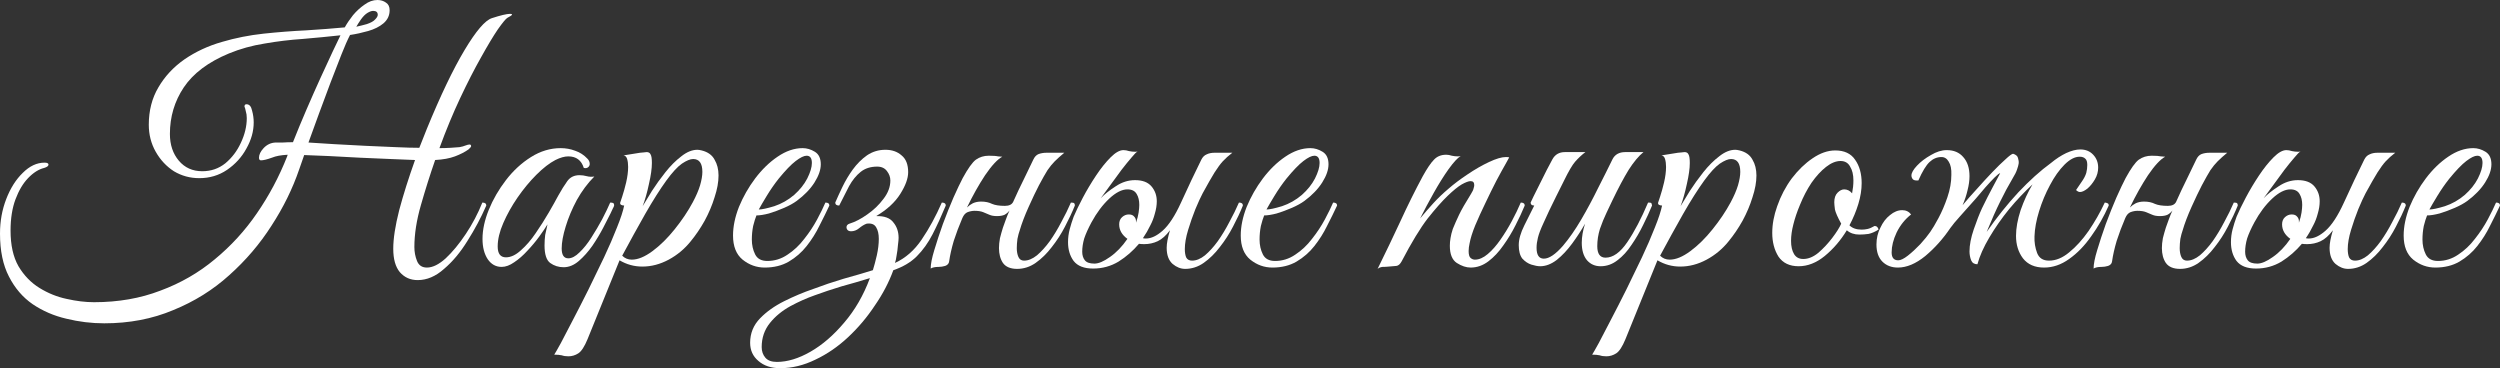 <?xml version="1.0" encoding="UTF-8"?> <svg xmlns="http://www.w3.org/2000/svg" viewBox="0 0 591.061 87.047" fill="none"><rect x="0" y="0" width="591.061" height="87.047" fill="#333333" stroke="none"/><path d="M24.648 76.44C21.632 76.44 18.642 76.076 15.678 75.348C12.766 74.672 10.114 73.528 7.722 71.916C5.382 70.304 3.51 68.12 2.106 65.364C0.702 62.66 0 59.28 0 55.224C0 52.312 0.494 49.582 1.482 47.034C2.47 44.486 3.77 42.432 5.382 40.872C6.994 39.26 8.71 38.454 10.53 38.454C11.154 38.454 11.466 38.61 11.466 38.922C11.466 39.234 11.128 39.494 10.452 39.702C9.152 40.014 7.878 40.82 6.63 42.12C5.434 43.368 4.446 45.032 3.666 47.112C2.886 49.192 2.496 51.662 2.496 54.522C2.496 57.954 3.12 60.762 4.368 62.946C5.668 65.13 7.332 66.846 9.36 68.094C11.388 69.342 13.52 70.2 15.756 70.668C18.044 71.188 20.202 71.448 22.23 71.448C27.95 71.448 33.176 70.538 37.908 68.718C42.692 66.95 46.982 64.48 50.778 61.308C54.626 58.136 57.954 54.496 60.762 50.388C63.622 46.228 65.988 41.782 67.86 37.05C67.912 36.894 67.964 36.738 68.016 36.582C67.184 36.634 66.482 36.712 65.91 36.816C65.338 36.92 64.792 37.076 64.272 37.284C63.128 37.7 62.27 37.908 61.698 37.908C61.386 37.908 61.23 37.7 61.23 37.284C61.23 36.556 61.594 35.802 62.322 35.022C63.102 34.19 64.038 33.748 65.13 33.696C65.546 33.696 66.118 33.696 66.846 33.696C67.626 33.644 68.432 33.618 69.264 33.618C70.252 31.122 71.318 28.548 72.462 25.896C73.606 23.244 74.724 20.722 75.816 18.33C76.908 15.938 77.87 13.858 78.702 12.09C79.534 10.322 80.132 9.074 80.496 8.346C77.636 8.658 74.672 8.944 71.604 9.204C68.536 9.412 65.52 9.776 62.556 10.296C59.592 10.764 56.784 11.544 54.132 12.636C49.244 14.664 45.682 17.342 43.446 20.67C41.262 23.946 40.17 27.612 40.17 31.668C40.17 34.216 40.872 36.322 42.276 37.986C43.68 39.65 45.526 40.482 47.814 40.482C49.894 40.482 51.714 39.858 53.274 38.61C54.834 37.31 56.056 35.698 56.94 33.774C57.876 31.798 58.344 29.848 58.344 27.924C58.344 27.3 58.266 26.754 58.11 26.286C58.006 25.766 57.902 25.402 57.798 25.194C57.798 24.83 57.954 24.648 58.266 24.648C58.942 24.648 59.384 25.142 59.592 26.13C59.852 27.066 59.982 28.002 59.982 28.938C59.982 31.018 59.41 33.072 58.266 35.1C57.174 37.128 55.64 38.818 53.664 40.17C51.74 41.47 49.556 42.12 47.112 42.12C44.928 42.12 42.926 41.574 41.106 40.482C39.338 39.338 37.908 37.804 36.816 35.88C35.724 33.956 35.178 31.824 35.178 29.484C35.178 26.156 35.932 23.218 37.44 20.67C38.948 18.07 41.002 15.86 43.602 14.04C46.254 12.22 49.218 10.842 52.494 9.906C55.666 8.97 58.942 8.32 62.322 7.956C65.754 7.592 69.108 7.332 72.384 7.176C75.712 6.968 78.754 6.734 81.51 6.474C82.03 5.538 82.68 4.576 83.46 3.588C84.292 2.6 85.202 1.768 86.19 1.092C87.178 0.364 88.192 0 89.232 0C90.012 0 90.688 0.208 91.26 0.624C91.832 0.988 92.118 1.586 92.118 2.418C92.118 3.666 91.624 4.706 90.636 5.538C89.7 6.318 88.504 6.916 87.048 7.332C85.592 7.748 84.162 8.06 82.758 8.268C82.186 9.36 81.51 10.894 80.73 12.87C79.95 14.846 79.092 17.056 78.156 19.5C77.272 21.892 76.362 24.336 75.426 26.832C74.542 29.276 73.71 31.564 72.93 33.696C74.698 33.8 76.752 33.93 79.092 34.086C81.484 34.19 83.928 34.32 86.424 34.476C88.92 34.58 91.286 34.684 93.522 34.788C95.81 34.892 97.682 34.944 99.138 34.944C99.71 33.488 100.308 31.98 100.932 30.42C104.156 22.568 107.12 16.38 109.824 11.856C112.528 7.332 114.686 4.81 116.298 4.29C118.378 3.614 119.808 3.276 120.588 3.276C120.9 3.276 121.056 3.328 121.056 3.432C121.056 3.588 120.692 3.848 119.964 4.212C119.6 4.42 118.846 5.33 117.702 6.942C116.61 8.554 115.284 10.764 113.724 13.572C112.164 16.328 110.526 19.526 108.81 23.166C107.094 26.806 105.456 30.758 103.896 35.022C104.78 35.022 105.664 34.996 106.548 34.944C107.484 34.892 108.186 34.84 108.654 34.788C109.226 34.684 109.694 34.554 110.058 34.398C110.474 34.242 110.786 34.164 110.994 34.164C111.254 34.164 111.384 34.294 111.384 34.554C111.384 34.71 111.176 34.97 110.76 35.334C109.876 35.958 108.81 36.504 107.562 36.972C106.314 37.44 104.754 37.726 102.882 37.83C101.686 41.262 100.568 44.798 99.528 48.438C98.488 52.026 97.968 55.354 97.968 58.422C97.968 59.566 98.176 60.658 98.592 61.698C99.008 62.738 99.788 63.258 100.932 63.258C102.284 63.258 103.766 62.53 105.378 61.074C106.99 59.566 108.576 57.642 110.136 55.302C111.696 52.962 112.996 50.492 114.036 47.892C114.66 47.892 114.972 48.126 114.972 48.594C113.724 51.454 112.242 54.236 110.526 56.94C108.862 59.644 107.016 61.854 104.988 63.57C103.012 65.338 100.932 66.222 98.748 66.222C97.032 66.222 95.628 65.598 94.536 64.35C93.496 63.102 92.976 61.256 92.976 58.812C92.976 56.42 93.444 53.378 94.38 49.686C95.368 45.994 96.616 42.042 98.124 37.83C96.564 37.778 94.64 37.7 92.352 37.596C90.064 37.492 87.646 37.388 85.098 37.284C82.55 37.128 80.106 36.998 77.766 36.894C75.426 36.79 73.476 36.712 71.916 36.66C71.708 37.284 71.5 37.882 71.292 38.454C71.084 39.026 70.902 39.546 70.746 40.014C69.186 44.59 67.002 49.036 64.194 53.352C61.438 57.668 58.11 61.568 54.21 65.052C50.362 68.536 45.942 71.292 40.95 73.32C36.01 75.4 30.576 76.44 24.648 76.44ZM84.24 6.318C84.76 6.214 85.202 6.11 85.566 6.006C85.982 5.902 86.372 5.798 86.736 5.694C87.672 5.382 88.322 5.018 88.686 4.602C89.102 4.186 89.31 3.822 89.31 3.51C89.31 2.886 88.946 2.574 88.218 2.574C87.854 2.574 87.412 2.73 86.892 3.042C86.372 3.354 85.852 3.874 85.332 4.602C85.124 4.914 84.916 5.226 84.708 5.538C84.552 5.798 84.396 6.058 84.24 6.318Z" fill="white"></path><path d="M133.266 63.18C132.069 63.18 131.004 62.842 130.067 62.166C129.183 61.49 128.741 60.112 128.741 58.032C128.741 57.148 128.793 56.316 128.897 55.536C129.053 54.756 129.235 53.924 129.444 53.04C128.975 53.82 128.325 54.782 127.493 55.926C126.661 57.07 125.725 58.188 124.686 59.28C123.697 60.372 122.657 61.282 121.566 62.01C120.525 62.738 119.537 63.102 118.601 63.102C117.249 63.102 116.158 62.504 115.326 61.308C114.494 60.06 114.077 58.448 114.077 56.472C114.077 54.34 114.572 52.052 115.559 49.608C116.547 47.164 117.899 44.824 119.615 42.588C121.331 40.352 123.307 38.532 125.544 37.128C127.78 35.724 130.12 35.022 132.564 35.022C133.759 35.022 134.904 35.23 135.995 35.646C137.087 36.01 138.05 36.634 138.881 37.518C139.245 37.882 139.427 38.298 139.427 38.766C139.427 39.078 139.297 39.338 139.037 39.546C138.778 39.754 138.439 39.806 138.024 39.702C137.451 37.882 136.229 36.972 134.357 36.972C133.473 36.972 132.46 37.258 131.315 37.83C129.911 38.558 128.403 39.728 126.791 41.34C125.231 42.9 123.749 44.694 122.346 46.722C120.993 48.698 119.875 50.7 118.991 52.728C118.107 54.756 117.666 56.602 117.666 58.266C117.666 59.982 118.315 60.84 119.615 60.84C120.76 60.84 121.929 60.294 123.126 59.202C124.373 58.11 125.544 56.758 126.635 55.146C127.78 53.482 128.819 51.844 129.755 50.232C130.691 48.62 131.419 47.32 131.939 46.332C132.719 44.928 133.447 43.758 134.124 42.822C134.8 41.886 135.761 41.418 137.009 41.418C137.581 41.418 138.153 41.496 138.726 41.652C139.297 41.808 139.895 41.834 140.519 41.73C138.959 43.29 137.581 45.136 136.386 47.268C135.241 49.4 134.357 51.506 133.733 53.586C133.109 55.614 132.797 57.33 132.797 58.734C132.797 60.294 133.318 61.074 134.357 61.074C135.189 61.074 136.073 60.606 137.009 59.67C137.998 58.734 138.933 57.564 139.817 56.16C140.753 54.704 141.611 53.248 142.391 51.792C143.171 50.284 143.795 48.984 144.264 47.892C144.523 47.892 144.731 47.918 144.888 47.97C145.095 48.022 145.199 48.23 145.199 48.594C145.147 48.802 145.044 49.036 144.888 49.296C144.783 49.504 144.601 49.894 144.341 50.466C143.925 51.298 143.354 52.416 142.626 53.82C141.898 55.224 141.04 56.654 140.051 58.11C139.063 59.514 137.998 60.71 136.853 61.698C135.71 62.686 134.513 63.18 133.266 63.18Z" fill="white"></path><path d="M134.388 84.24C133.765 84.24 133.245 84.162 132.828 84.006C132.361 83.902 131.763 83.85 131.034 83.85C131.242 83.538 131.763 82.628 132.594 81.12C133.374 79.664 134.336 77.818 135.481 75.582C136.624 73.398 137.847 71.006 139.146 68.406C140.394 65.858 141.617 63.336 142.812 60.84C144.009 58.292 145.023 55.952 145.854 53.82C146.738 51.636 147.311 49.894 147.57 48.594C147.311 48.594 147.077 48.542 146.868 48.438C146.66 48.334 146.583 48.152 146.634 47.892C146.634 47.892 146.79 47.424 147.103 46.488C147.414 45.552 147.726 44.434 148.039 43.134C148.35 41.782 148.506 40.56 148.506 39.468C148.506 38.74 148.428 38.116 148.272 37.596C148.117 37.076 147.831 36.79 147.414 36.738L151.314 36.114C151.626 36.062 151.913 36.036 152.172 36.036C152.432 35.984 152.667 35.958 152.874 35.958C153.343 35.958 153.654 36.14 153.81 36.504C154.019 36.816 154.123 37.492 154.123 38.532C154.123 39.832 153.888 41.496 153.421 43.524C153.004 45.5 152.511 47.242 151.939 48.75C152.511 47.814 153.239 46.618 154.123 45.162C155.059 43.706 156.124 42.224 157.321 40.716C158.516 39.208 159.765 37.96 161.065 36.972C162.364 35.932 163.639 35.412 164.886 35.412C165.147 35.412 165.484 35.464 165.901 35.568C167.357 35.932 168.371 36.66 168.943 37.752C169.566 38.792 169.879 40.04 169.879 41.496C169.879 43.056 169.566 44.772 168.943 46.644C168.371 48.516 167.591 50.362 166.603 52.182C165.614 53.95 164.523 55.562 163.326 57.018C161.871 58.838 160.128 60.294 158.101 61.386C156.072 62.478 153.992 63.024 151.861 63.024C149.936 63.024 148.143 62.53 146.479 61.542L138.912 80.184C138.184 81.952 137.456 83.07 136.728 83.538C136 84.006 135.22 84.24 134.388 84.24ZM149.365 61.386C150.82 61.386 152.458 60.71 154.279 59.358C156.098 58.006 157.84 56.29 159.505 54.21C161.221 52.078 162.651 49.946 163.794 47.814C164.574 46.358 165.147 45.032 165.51 43.836C165.875 42.588 166.057 41.522 166.057 40.638C166.057 38.61 165.329 37.596 163.872 37.596C163.196 37.596 162.312 37.96 161.221 38.688C160.18 39.416 158.959 40.742 157.554 42.666C156.046 44.746 154.383 47.372 152.563 50.544C150.794 53.664 148.974 56.966 147.103 60.45C147.726 61.074 148.48 61.386 149.365 61.386Z" fill="white"></path><path d="M180.794 63.258C178.87 63.258 177.128 62.634 175.568 61.386C174.06 60.138 173.306 58.24 173.306 55.692C173.306 53.56 173.774 51.298 174.71 48.906C175.698 46.514 176.972 44.278 178.532 42.198C180.144 40.066 181.912 38.35 183.836 37.05C185.812 35.698 187.788 35.022 189.764 35.022C190.752 35.022 191.714 35.308 192.65 35.88C193.586 36.452 194.054 37.44 194.054 38.844C194.054 40.144 193.56 41.574 192.572 43.134C191.584 44.694 190.18 46.15 188.36 47.502C187.58 48.074 186.592 48.62 185.396 49.14C184.2 49.66 183.004 50.102 181.808 50.466C180.612 50.778 179.624 50.934 178.844 50.934C178.584 51.558 178.324 52.39 178.064 53.43C177.856 54.47 177.752 55.536 177.752 56.628C177.752 57.928 178.012 59.098 178.532 60.138C179.052 61.178 180.014 61.698 181.418 61.698C183.134 61.698 184.72 61.204 186.176 60.216C187.684 59.228 189.01 57.98 190.154 56.472C191.35 54.964 192.364 53.43 193.196 51.87C194.028 50.31 194.678 48.984 195.146 47.892C195.769 47.892 196.082 48.126 196.082 48.594C195.406 50.05 194.626 51.636 193.742 53.352C192.91 55.068 191.896 56.68 190.7 58.188C189.556 59.644 188.152 60.866 186.488 61.854C184.876 62.79 182.978 63.258 180.794 63.258ZM179.39 49.53C180.118 49.53 181.34 49.27 183.056 48.75C184.772 48.178 186.332 47.294 187.736 46.098C189.088 44.902 190.128 43.602 190.856 42.198C191.584 40.742 191.948 39.52 191.948 38.532C191.948 37.388 191.532 36.816 190.7 36.816C190.076 36.816 189.218 37.232 188.126 38.064C187.034 38.896 185.682 40.3 184.07 42.276C183.082 43.524 182.146 44.876 181.262 46.332C180.378 47.788 179.754 48.854 179.39 49.53Z" fill="white"></path><path d="M197.475 47.892C197.943 46.8 198.515 45.552 199.191 44.148C199.867 42.744 200.673 41.392 201.609 40.092C202.597 38.74 203.715 37.622 204.963 36.738C206.263 35.854 207.719 35.412 209.331 35.412C210.891 35.412 212.165 35.854 213.153 36.738C214.193 37.57 214.713 38.896 214.713 40.716C214.713 42.172 214.089 43.888 212.841 45.864C211.593 47.84 209.695 49.582 207.147 51.09C209.071 51.038 210.423 51.532 211.203 52.572C212.035 53.56 212.451 54.782 212.451 56.238C212.451 56.602 212.399 57.174 212.295 57.954C212.243 58.734 212.139 59.54 211.983 60.372C211.879 61.152 211.749 61.75 211.593 62.166C214.089 61.022 216.195 59.176 217.911 56.628C219.679 54.028 221.265 51.116 222.669 47.892C223.293 47.892 223.605 48.126 223.605 48.594C222.565 51.09 221.525 53.352 220.485 55.38C219.445 57.408 218.197 59.15 216.741 60.606C215.337 62.01 213.491 63.102 211.203 63.882C210.163 66.742 208.707 69.524 206.835 72.228C205.015 74.984 202.909 77.48 200.517 79.716C198.125 81.952 195.551 83.72 192.795 85.02C190.039 86.372 187.257 87.048 184.449 87.048C182.317 87.048 180.601 86.476 179.301 85.332C178.001 84.24 177.351 82.81 177.351 81.042C177.351 78.806 178.131 76.882 179.691 75.27C181.199 73.71 183.097 72.358 185.385 71.214C187.673 70.07 189.961 69.108 192.249 68.328C194.589 67.444 196.981 66.638 199.425 65.91C201.869 65.234 204.183 64.558 206.367 63.882C206.679 62.894 206.991 61.724 207.303 60.372C207.615 58.968 207.771 57.668 207.771 56.472C207.771 55.328 207.563 54.418 207.147 53.742C206.731 53.014 205.977 52.728 204.885 52.884C204.313 53.092 203.715 53.456 203.091 53.976C202.519 54.444 201.895 54.678 201.219 54.678C200.855 54.678 200.569 54.574 200.361 54.366C200.205 54.158 200.127 53.95 200.127 53.742C200.127 53.326 200.361 53.04 200.829 52.884C202.181 52.468 203.585 51.74 205.041 50.7C206.549 49.66 207.823 48.438 208.863 47.034C209.955 45.63 210.501 44.174 210.501 42.666C210.501 41.886 210.241 41.158 209.721 40.482C209.201 39.754 208.421 39.39 207.381 39.39C205.821 39.39 204.521 39.806 203.481 40.638C202.441 41.47 201.531 42.588 200.751 43.992C200.023 45.396 199.243 46.93 198.411 48.594C197.787 48.594 197.475 48.36 197.475 47.892ZM183.669 85.566C186.165 85.566 188.817 84.76 191.625 83.148C194.433 81.536 197.085 79.248 199.581 76.284C202.129 73.32 204.157 69.81 205.665 65.754C203.481 66.43 201.245 67.08 198.957 67.704C196.721 68.38 194.615 69.082 192.639 69.81C190.715 70.486 188.791 71.344 186.867 72.384C184.891 73.476 183.279 74.802 182.031 76.362C180.731 77.974 180.081 79.872 180.081 82.056C180.081 83.044 180.367 83.876 180.939 84.552C181.511 85.228 182.421 85.566 183.669 85.566Z" fill="white"></path><path d="M224.404 61.776C224.352 62.296 224.039 62.66 223.468 62.868C222.948 63.024 222.427 63.102 221.908 63.102C221.076 63.102 220.452 63.232 220.035 63.492C220.035 62.452 220.322 60.996 220.893 59.124C221.466 57.2 222.142 55.146 222.922 52.962C223.754 50.726 224.586 48.646 225.417 46.722C226.301 44.746 227.029 43.212 227.602 42.12C228.85 39.832 229.89 38.376 230.722 37.752C231.606 37.128 232.619 36.816 233.764 36.816C234.803 36.816 235.532 36.868 235.948 36.972C236.415 37.024 236.754 37.05 236.962 37.05C235.818 37.674 234.466 39.13 232.906 41.418C231.398 43.706 229.968 46.254 228.615 49.062C229.032 48.646 229.499 48.308 230.02 48.048C230.592 47.788 231.242 47.658 231.97 47.658C232.958 47.658 233.816 47.84 234.544 48.204C235.272 48.516 236.286 48.672 237.586 48.672C238.574 48.672 239.224 48.36 239.535 47.736C240.367 45.864 241.225 44.044 242.11 42.276C242.994 40.456 243.722 38.948 244.293 37.752C244.606 37.076 245.021 36.634 245.542 36.426C246.114 36.218 246.738 36.114 247.413 36.114H251.624C250.742 36.842 249.987 37.518 249.364 38.142C248.792 38.714 248.219 39.416 247.648 40.248C247.128 41.08 246.452 42.276 245.62 43.836C244.943 45.136 244.137 46.826 243.202 48.906C242.266 50.986 241.564 52.832 241.095 54.444C240.888 55.016 240.706 55.692 240.55 56.472C240.445 57.252 240.393 57.98 240.393 58.656C240.393 59.488 240.524 60.19 240.784 60.762C241.043 61.334 241.486 61.62 242.11 61.62C243.098 61.62 244.112 61.204 245.152 60.372C246.192 59.488 247.206 58.37 248.193 57.018C249.182 55.614 250.092 54.106 250.925 52.494C251.807 50.882 252.562 49.348 253.186 47.892C253.601 47.892 253.861 47.944 253.966 48.048C254.069 48.152 254.121 48.334 254.121 48.594C253.499 50.154 252.716 51.818 251.782 53.586C250.897 55.302 249.858 56.914 248.662 58.422C247.518 59.93 246.244 61.178 244.84 62.166C243.487 63.102 242.031 63.57 240.471 63.57C238.911 63.57 237.794 63.102 237.117 62.166C236.493 61.23 236.182 60.06 236.182 58.656C236.182 57.928 236.26 57.148 236.415 56.316C236.624 55.484 236.858 54.652 237.117 53.82C237.325 53.196 237.56 52.546 237.82 51.87C238.079 51.142 238.366 50.44 238.677 49.764C238.366 50.18 237.975 50.518 237.508 50.778C237.04 50.986 236.441 51.09 235.713 51.09C234.985 51.09 234.388 50.986 233.92 50.778C233.451 50.57 232.958 50.362 232.437 50.154C231.918 49.946 231.242 49.842 230.41 49.842C229.89 49.842 229.343 49.946 228.771 50.154C228.252 50.362 227.835 50.83 227.524 51.558C226.744 53.378 226.068 55.172 225.495 56.94C224.976 58.708 224.612 60.32 224.404 61.776Z" fill="white"></path><path d="M272.01 53.196C271.488 54.288 270.891 55.328 270.216 56.316C270.423 56.368 270.658 56.394 270.918 56.394C272.165 56.394 273.492 55.77 274.894 54.522C276.351 53.222 277.781 51.038 279.186 47.97C280.018 46.15 280.85 44.356 281.682 42.588C282.564 40.768 283.344 39.156 284.021 37.752C284.334 37.128 284.749 36.712 285.269 36.504C285.788 36.244 286.413 36.114 287.14 36.114H291.354C290.469 36.79 289.715 37.466 289.092 38.142C288.52 38.766 287.87 39.65 287.14 40.794C286.466 41.886 285.528 43.524 284.334 45.708C283.864 46.592 283.294 47.84 282.617 49.452C281.992 51.012 281.422 52.65 280.9 54.366C280.38 56.082 280.12 57.59 280.12 58.89C280.12 59.67 280.225 60.32 280.433 60.84C280.693 61.36 281.162 61.62 281.837 61.62C282.824 61.62 283.839 61.204 284.879 60.372C285.918 59.488 286.933 58.37 287.92 57.018C288.91 55.614 289.82 54.106 290.652 52.494C291.534 50.882 292.289 49.348 292.914 47.892C293.538 47.892 293.848 48.126 293.848 48.594C293.226 50.154 292.446 51.818 291.509 53.586C290.624 55.302 289.585 56.914 288.39 58.422C287.245 59.93 285.971 61.178 284.566 62.166C283.214 63.102 281.76 63.57 280.2 63.57C279.158 63.57 278.171 63.18 277.236 62.4C276.299 61.568 275.832 60.294 275.832 58.578C275.832 57.538 276.092 56.16 276.611 54.444C275.674 55.692 274.712 56.55 273.725 57.018C272.738 57.486 271.67 57.72 270.528 57.72C270.058 57.72 269.644 57.694 269.279 57.642C267.874 59.306 266.262 60.71 264.443 61.854C262.623 62.946 260.621 63.492 258.437 63.492C256.305 63.492 254.771 62.894 253.836 61.698C252.951 60.502 252.509 59.02 252.509 57.252C252.509 56.212 252.639 55.198 252.899 54.21C253.159 53.222 253.471 52.234 253.836 51.246C254.356 49.998 255.083 48.49 256.018 46.722C256.955 44.954 257.995 43.212 259.139 41.496C260.284 39.78 261.426 38.35 262.571 37.206C263.715 36.062 264.73 35.49 265.612 35.49C266.03 35.49 266.472 35.568 266.939 35.724C267.407 35.828 267.902 35.88 268.421 35.88C268.629 35.88 268.811 35.854 268.966 35.802C268.656 35.958 268.162 36.452 267.484 37.284C266.809 38.064 266.03 39.026 265.145 40.17C264.313 41.314 263.456 42.484 262.571 43.68C261.686 44.876 260.906 45.942 260.232 46.878C261.116 45.942 262.286 45.006 263.74 44.07C265.197 43.082 266.732 42.588 268.344 42.588C270.111 42.588 271.411 43.082 272.243 44.07C273.075 45.058 273.492 46.228 273.492 47.58C273.492 48.516 273.335 49.504 273.022 50.544C272.763 51.532 272.425 52.416 272.01 53.196ZM264.6 53.04C264.6 52.312 264.833 51.74 265.3 51.324C265.77 50.908 266.29 50.7 266.862 50.7C267.434 50.7 267.849 50.856 268.109 51.168C268.421 51.48 268.576 51.844 268.576 52.26C268.576 52.416 268.576 52.546 268.576 52.65C268.889 51.766 269.096 50.96 269.201 50.232C269.306 49.504 269.356 48.906 269.356 48.438C269.356 47.398 269.149 46.54 268.734 45.864C268.316 45.136 267.589 44.772 266.55 44.772C265.25 44.772 263.818 45.5 262.258 46.956C260.699 48.412 259.294 50.284 258.047 52.572C257.268 54.028 256.695 55.302 256.33 56.394C256.018 57.486 255.863 58.526 255.863 59.514C255.863 60.346 256.07 61.022 256.488 61.542C256.903 62.062 257.657 62.322 258.75 62.322C259.737 62.322 260.959 61.802 262.416 60.762C263.923 59.722 265.3 58.292 266.55 56.472C265.25 55.536 264.6 54.392 264.6 53.04Z" fill="white"></path><path d="M300.831 63.258C298.907 63.258 297.165 62.634 295.605 61.386C294.098 60.138 293.343 58.24 293.343 55.692C293.343 53.56 293.811 51.298 294.748 48.906C295.735 46.514 297.01 44.278 298.569 42.198C300.181 40.066 301.948 38.35 303.873 37.05C305.849 35.698 307.826 35.022 309.801 35.022C310.79 35.022 311.753 35.308 312.687 35.88C313.624 36.452 314.092 37.44 314.092 38.844C314.092 40.144 313.597 41.574 312.61 43.134C311.623 44.694 310.218 46.15 308.399 47.502C307.616 48.074 306.629 48.62 305.435 49.14C304.237 49.66 303.04 50.102 301.846 50.466C300.649 50.778 299.661 50.934 298.882 50.934C298.622 51.558 298.362 52.39 298.102 53.43C297.895 54.47 297.79 55.536 297.79 56.628C297.79 57.928 298.049 59.098 298.569 60.138C299.089 61.178 300.051 61.698 301.456 61.698C303.17 61.698 304.757 61.204 306.214 60.216C307.721 59.228 309.048 57.98 310.191 56.472C311.388 54.964 312.402 53.43 313.235 51.87C314.064 50.31 314.717 48.984 315.184 47.892C315.806 47.892 316.119 48.126 316.119 48.594C315.444 50.05 314.664 51.636 313.779 53.352C312.947 55.068 311.933 56.68 310.738 58.188C309.593 59.644 308.189 60.866 306.524 61.854C304.912 62.79 303.015 63.258 300.831 63.258ZM299.427 49.53C300.156 49.53 301.378 49.27 303.093 48.75C304.81 48.178 306.369 47.294 307.774 46.098C309.126 44.902 310.166 43.602 310.893 42.198C311.623 40.742 311.985 39.52 311.985 38.532C311.985 37.388 311.57 36.816 310.738 36.816C310.113 36.816 309.256 37.232 308.164 38.064C307.072 38.896 305.72 40.3 304.108 42.276C303.12 43.524 302.183 44.876 301.298 46.332C300.416 47.788 299.791 48.854 299.427 49.53Z" fill="white"></path><path d="M325.696 63.57C327.568 59.774 329.359 56.03 331.076 52.338C332.793 48.594 334.56 45.032 336.38 41.652C337.419 39.78 338.304 38.48 339.031 37.752C339.761 36.972 340.723 36.582 341.918 36.582C342.335 36.582 342.778 36.66 343.245 36.816C343.712 36.92 344.18 36.972 344.65 36.972C344.959 36.972 345.194 36.946 345.349 36.894C344.622 37.31 343.66 38.35 342.465 40.014C341.321 41.626 340.151 43.498 338.954 45.63C337.759 47.762 336.692 49.764 335.757 51.636C336.745 50.44 337.784 49.244 338.876 48.048C339.969 46.852 341.166 45.708 342.465 44.616C343.712 43.524 345.194 42.406 346.911 41.262C348.678 40.066 350.395 39.078 352.06 38.298C353.722 37.518 355.049 37.128 356.036 37.128C356.401 37.128 356.661 37.154 356.816 37.206C356.816 37.206 356.531 37.726 355.958 38.766C355.386 39.754 354.659 41.08 353.774 42.744C352.942 44.356 352.085 46.098 351.2 47.97C350.315 49.79 349.51 51.558 348.783 53.274C348.106 54.938 347.664 56.342 347.456 57.486C347.301 58.162 347.221 58.786 347.221 59.358C347.221 60.19 347.379 60.736 347.691 60.996C348.003 61.256 348.341 61.386 348.703 61.386C349.693 61.386 350.708 60.944 351.747 60.06C352.787 59.176 353.774 58.058 354.711 56.706C355.698 55.302 356.608 53.82 357.44 52.26C358.273 50.7 358.975 49.244 359.547 47.892C360.17 47.892 360.482 48.126 360.482 48.594C359.91 49.998 359.182 51.558 358.298 53.274C357.465 54.938 356.503 56.524 355.414 58.032C354.371 59.54 353.202 60.788 351.902 61.776C350.603 62.764 349.198 63.258 347.691 63.258C346.651 63.258 345.559 62.894 344.415 62.166C343.322 61.438 342.778 60.086 342.778 58.11C342.778 57.538 342.828 56.94 342.933 56.316C343.038 55.64 343.217 54.912 343.477 54.132C343.895 53.092 344.39 51.974 344.959 50.778C345.532 49.582 346.469 47.944 347.769 45.864C348.133 45.292 348.341 44.85 348.393 44.538C348.496 44.226 348.548 43.966 348.548 43.758C348.548 43.134 348.263 42.822 347.691 42.822C347.224 42.822 346.521 43.082 345.584 43.602C344.7 44.122 343.582 45.032 342.23 46.332C340.931 47.58 339.371 49.348 337.549 51.636C335.782 53.924 333.728 57.304 331.389 61.776C331.024 62.452 330.609 62.816 330.142 62.868C329.724 62.92 329.127 62.972 328.347 63.024C327.827 63.076 327.333 63.102 326.865 63.102C326.395 63.154 326.006 63.31 325.696 63.57Z" fill="white"></path><path d="M364.141 62.946C363.568 62.946 362.866 62.816 362.034 62.556C361.254 62.296 360.552 61.828 359.927 61.152C359.355 60.424 359.07 59.358 359.07 57.954C359.07 56.602 359.512 55.042 360.397 53.274C361.279 51.506 362.059 49.946 362.736 48.594C362.164 48.594 361.879 48.36 361.879 47.892C361.929 47.736 362.164 47.242 362.579 46.41C362.996 45.578 363.491 44.59 364.061 43.446C364.633 42.302 365.18 41.21 365.7 40.17C366.273 39.078 366.715 38.246 367.025 37.674C367.65 36.53 368.637 35.958 369.989 35.958H374.825C373.943 36.634 373.135 37.388 372.408 38.22C371.731 39 370.874 40.456 369.834 42.588C369.834 42.588 369.652 42.952 369.289 43.68C368.924 44.408 368.457 45.344 367.885 46.488C367.365 47.58 366.817 48.698 366.245 49.842C365.725 50.986 365.283 51.948 364.921 52.728C364.243 54.184 363.801 55.354 363.593 56.238C363.386 57.07 363.281 57.85 363.281 58.578C363.281 60.294 363.853 61.152 364.998 61.152C366.245 61.152 367.755 60.138 369.522 58.11C370.979 56.394 372.408 54.34 373.813 51.948C375.215 49.556 376.542 47.086 377.789 44.538C379.091 41.99 380.233 39.702 381.223 37.674C381.795 36.53 382.807 35.958 384.264 35.958H388.553C387.411 36.894 386.241 38.298 385.044 40.17C383.899 42.042 382.625 44.434 381.223 47.346C380.858 48.126 380.391 49.114 379.818 50.31C379.246 51.506 378.726 52.78 378.259 54.132C377.841 55.484 377.634 56.836 377.634 58.188C377.634 60.008 378.284 60.918 379.583 60.918C381.353 60.918 383.067 59.696 384.732 57.252C386.396 54.808 388.033 51.688 389.645 47.892C390.062 47.892 390.295 47.918 390.347 47.97C390.452 48.022 390.53 48.23 390.582 48.594C390.01 49.998 389.308 51.532 388.475 53.196C387.696 54.808 386.786 56.368 385.746 57.876C384.759 59.384 383.64 60.606 382.392 61.542C381.195 62.478 379.871 62.946 378.414 62.946C377.114 62.946 376.047 62.478 375.215 61.542C374.385 60.554 373.968 59.176 373.968 57.408C373.968 56.004 374.228 54.496 374.747 52.884C373.865 54.444 372.85 56.004 371.706 57.564C370.561 59.124 369.339 60.424 368.04 61.464C366.74 62.452 365.44 62.946 364.141 62.946Z" fill="white"></path><path d="M379.776 84.24C379.151 84.24 378.631 84.162 378.214 84.006C377.746 83.902 377.149 83.85 376.422 83.85C376.629 83.538 377.149 82.628 377.981 81.12C378.761 79.664 379.723 77.818 380.868 75.582C382.01 73.398 383.232 71.006 384.532 68.406C385.781 65.858 387.003 63.336 388.198 60.84C389.395 58.292 390.41 55.952 391.24 53.82C392.124 51.636 392.697 49.894 392.957 48.594C392.697 48.594 392.462 48.542 392.254 48.438C392.047 48.334 391.969 48.152 392.022 47.892C392.022 47.892 392.177 47.424 392.489 46.488C392.802 45.552 393.111 44.434 393.424 43.134C393.736 41.782 393.894 40.56 393.894 39.468C393.894 38.74 393.814 38.116 393.659 37.596C393.504 37.076 393.216 36.79 392.802 36.738L396.7 36.114C397.013 36.062 397.298 36.036 397.558 36.036C397.817 35.984 398.052 35.958 398.26 35.958C398.73 35.958 399.04 36.14 399.197 36.504C399.404 36.816 399.509 37.492 399.509 38.532C399.509 39.832 399.275 41.496 398.807 43.524C398.39 45.5 397.897 47.242 397.325 48.75C397.897 47.814 398.625 46.618 399.509 45.162C400.444 43.706 401.511 42.224 402.706 40.716C403.903 39.208 405.15 37.96 406.45 36.972C407.752 35.932 409.024 35.412 410.273 35.412C410.533 35.412 410.871 35.464 411.286 35.568C412.743 35.932 413.757 36.66 414.33 37.752C414.952 38.792 415.264 40.04 415.264 41.496C415.264 43.056 414.952 44.772 414.33 46.644C413.757 48.516 412.978 50.362 411.988 52.182C411.001 53.95 409.909 55.562 408.711 57.018C407.257 58.838 405.515 60.294 403.486 61.386C401.459 62.478 399.379 63.024 397.248 63.024C395.323 63.024 393.529 62.53 391.864 61.542L384.299 80.184C383.57 81.952 382.842 83.07 382.115 83.538C381.388 84.006 380.606 84.24 379.776 84.24ZM394.751 61.386C396.206 61.386 397.845 60.71 399.664 59.358C401.484 58.006 403.226 56.29 404.89 54.21C406.607 52.078 408.037 49.946 409.181 47.814C409.961 46.358 410.533 45.032 410.896 43.836C411.261 42.588 411.443 41.522 411.443 40.638C411.443 38.61 410.716 37.596 409.259 37.596C408.582 37.596 407.699 37.96 406.607 38.688C405.568 39.416 404.345 40.742 402.941 42.666C401.434 44.746 399.769 47.372 397.95 50.544C396.181 53.664 394.361 56.966 392.489 60.45C393.111 61.074 393.866 61.386 394.751 61.386Z" fill="white"></path><path d="M444.12 54.288C443.288 54.808 442.508 55.146 441.781 55.302C441.051 55.406 440.324 55.458 439.597 55.458C438.399 55.458 437.412 55.12 436.633 54.444C435.176 56.836 433.434 58.864 431.407 60.528C429.43 62.14 427.376 62.946 425.244 62.946C423.112 62.946 421.525 62.192 420.485 60.684C419.498 59.124 419.003 57.252 419.003 55.068C419.003 53.04 419.393 50.934 420.173 48.75C421.005 46.358 422.15 44.174 423.607 42.198C425.114 40.222 426.751 38.636 428.52 37.44C430.34 36.192 432.134 35.568 433.901 35.568C436.033 35.568 437.595 36.296 438.582 37.752C439.622 39.208 440.141 41.054 440.141 43.29C440.141 44.85 439.882 46.488 439.362 48.204C438.842 49.92 438.14 51.61 437.255 53.274C437.932 53.95 438.894 54.288 440.141 54.288C440.609 54.288 441.079 54.236 441.546 54.132C442.013 54.028 442.561 53.794 443.183 53.43C443.495 53.43 443.73 53.534 443.885 53.742C444.043 53.95 444.12 54.132 444.12 54.288ZM426.336 61.23C427.533 61.23 428.728 60.736 429.925 59.748C431.119 58.708 432.211 57.538 433.199 56.238C434.188 54.938 434.891 53.82 435.305 52.884C434.473 51.376 433.981 50.258 433.823 49.53C433.721 48.75 433.668 48.178 433.668 47.814C433.668 46.826 433.928 46.072 434.448 45.552C434.968 45.032 435.488 44.772 436.008 44.772C436.735 44.772 437.36 45.084 437.88 45.708C437.985 45.136 438.062 44.616 438.115 44.148C438.165 43.628 438.192 43.134 438.192 42.666C438.192 41.314 437.932 40.222 437.412 39.39C436.945 38.506 436.19 38.064 435.151 38.064C434.058 38.064 432.914 38.532 431.717 39.468C430.522 40.404 429.377 41.652 428.285 43.212C427.246 44.772 426.336 46.514 425.556 48.438C424.879 50.05 424.359 51.584 423.997 53.04C423.632 54.444 423.449 55.744 423.449 56.94C423.449 58.24 423.684 59.28 424.152 60.06C424.619 60.84 425.349 61.23 426.336 61.23Z" fill="white"></path><path d="M461.115 53.898C459.398 56.446 457.421 58.656 455.187 60.528C452.95 62.348 450.791 63.258 448.711 63.258C447.204 63.258 445.982 62.79 445.045 61.854C444.11 60.918 443.64 59.566 443.64 57.798C443.64 56.342 443.953 55.016 444.577 53.82C445.15 52.572 445.905 51.584 446.839 50.856C447.776 50.076 448.739 49.686 449.726 49.686C450.611 49.686 451.31 50.024 451.833 50.7C450.376 51.844 449.231 53.274 448.399 54.99C447.619 56.654 447.229 58.214 447.229 59.67C447.229 60.918 447.749 61.542 448.789 61.542C449.361 61.542 450.116 61.178 451.05 60.45C452.04 59.67 453.027 58.76 454.014 57.72C455.004 56.628 455.784 55.666 456.356 54.834C456.876 54.106 457.526 53.014 458.306 51.558C459.085 50.102 459.788 48.464 460.412 46.644C461.035 44.824 461.347 43.056 461.347 41.34C461.4 39.988 461.192 38.948 460.722 38.22C460.307 37.492 459.735 37.128 459.008 37.128C457.968 37.128 457.031 37.518 456.199 38.298C455.367 39.078 454.484 40.534 453.547 42.666C452.872 42.718 452.43 42.614 452.223 42.354C452.013 42.094 451.91 41.808 451.91 41.496C451.91 40.872 452.353 40.092 453.235 39.156C454.119 38.22 455.212 37.388 456.511 36.66C457.811 35.88 459.06 35.49 460.255 35.49C461.919 35.49 463.219 36.036 464.156 37.128C465.143 38.22 465.638 39.728 465.638 41.652C465.638 42.692 465.481 43.81 465.168 45.006C464.908 46.15 464.519 47.32 463.999 48.516C465.038 47.268 466.183 45.968 467.433 44.616C468.68 43.212 469.874 41.912 471.019 40.716C472.216 39.468 473.256 38.454 474.141 37.674C475.023 36.842 475.623 36.4 475.932 36.348C476.61 36.556 477 36.894 477.105 37.362C477.26 37.83 477.312 38.272 477.26 38.688C477.207 39.052 477.077 39.52 476.87 40.092C476.715 40.612 476.35 41.34 475.777 42.276C474.79 43.94 473.828 45.734 472.891 47.658C471.956 49.53 470.889 51.922 469.694 54.834C472.086 51.402 474.58 48.282 477.182 45.474C479.834 42.666 482.408 40.352 484.905 38.532C486.099 37.544 487.296 36.764 488.491 36.192C489.741 35.62 490.858 35.334 491.845 35.334C493.094 35.334 494.107 35.75 494.886 36.582C495.669 37.414 496.058 38.428 496.058 39.624C496.058 40.612 495.799 41.548 495.276 42.432C494.756 43.316 494.159 44.044 493.484 44.616C492.807 45.136 492.235 45.396 491.767 45.396C491.455 45.396 491.143 45.24 490.833 44.928C491.248 44.356 491.69 43.706 492.157 42.978C492.677 42.25 493.042 41.548 493.249 40.872C493.404 40.248 493.484 39.624 493.484 39C493.484 38.272 493.327 37.778 493.014 37.518C492.705 37.206 492.262 37.05 491.69 37.05C490.545 37.05 489.351 37.674 488.101 38.922C486.854 40.17 485.709 41.782 484.67 43.758C483.63 45.682 482.77 47.736 482.095 49.92C481.421 52.104 481.056 54.106 481.003 55.926C480.951 57.278 481.158 58.578 481.628 59.826C482.095 61.022 483.033 61.62 484.435 61.62C486.047 61.62 487.634 60.97 489.193 59.67C490.805 58.37 492.34 56.68 493.794 54.6C495.251 52.468 496.526 50.232 497.618 47.892C497.825 47.892 498.033 47.944 498.24 48.048C498.45 48.1 498.553 48.282 498.553 48.594C497.411 51.194 496.031 53.612 494.419 55.848C492.86 58.084 491.118 59.878 489.193 61.23C487.321 62.582 485.344 63.258 483.265 63.258C481.081 63.258 479.416 62.53 478.274 61.074C477.182 59.618 476.635 57.85 476.635 55.77C476.635 53.95 477 51.922 477.727 49.686C478.507 47.45 479.444 45.422 480.536 43.602C478.664 45.318 476.817 47.268 474.998 49.452C473.228 51.636 471.669 53.872 470.317 56.16C468.965 58.448 468.03 60.554 467.51 62.478C466.78 62.478 466.288 62.166 466.028 61.542C465.768 60.866 465.638 60.164 465.638 59.436C465.638 57.928 465.976 56.186 466.65 54.21C467.328 52.234 467.977 50.57 468.602 49.218C469.485 47.398 470.292 45.812 471.019 44.46C471.746 43.056 472.371 41.886 472.891 40.95C472.683 40.95 472.241 41.288 471.566 41.964C470.942 42.588 470.214 43.368 469.382 44.304C468.602 45.24 467.873 46.098 467.198 46.878C465.638 48.646 464.364 50.076 463.376 51.168C462.387 52.26 461.635 53.17 461.115 53.898Z" fill="white"></path><path d="M499.345 61.776C499.292 62.296 498.98 62.66 498.408 62.868C497.888 63.024 497.368 63.102 496.848 63.102C496.016 63.102 495.391 63.232 494.976 63.492C494.976 62.452 495.261 60.996 495.834 59.124C496.406 57.2 497.083 55.146 497.863 52.962C498.695 50.726 499.527 48.646 500.36 46.722C501.242 44.746 501.972 43.212 502.541 42.12C503.791 39.832 504.831 38.376 505.663 37.752C506.548 37.128 507.56 36.816 508.704 36.816C509.744 36.816 510.471 36.868 510.889 36.972C511.356 37.024 511.693 37.05 511.903 37.05C510.759 37.674 509.407 39.13 507.847 41.418C506.338 43.706 504.908 46.254 503.556 49.062C503.973 48.646 504.441 48.308 504.961 48.048C505.533 47.788 506.183 47.658 506.91 47.658C507.9 47.658 508.757 47.84 509.484 48.204C510.211 48.516 511.226 48.672 512.526 48.672C513.515 48.672 514.165 48.36 514.478 47.736C515.307 45.864 516.167 44.044 517.049 42.276C517.934 40.456 518.661 38.948 519.234 37.752C519.546 37.076 519.963 36.634 520.483 36.426C521.055 36.218 521.678 36.114 522.355 36.114H526.566C525.682 36.842 524.929 37.518 524.304 38.142C523.732 38.714 523.16 39.416 522.587 40.248C522.068 41.08 521.393 42.276 520.561 43.836C519.883 45.136 519.079 46.826 518.141 48.906C517.207 50.986 516.504 52.832 516.037 54.444C515.83 55.016 515.647 55.692 515.49 56.472C515.387 57.252 515.335 57.98 515.335 58.656C515.335 59.488 515.465 60.19 515.725 60.762C515.985 61.334 516.427 61.62 517.049 61.62C518.039 61.62 519.054 61.204 520.093 60.372C521.133 59.488 522.148 58.37 523.135 57.018C524.122 55.614 525.032 54.106 525.864 52.494C526.749 50.882 527.503 49.348 528.126 47.892C528.543 47.892 528.803 47.944 528.905 48.048C529.01 48.152 529.063 48.334 529.063 48.594C528.438 50.154 527.658 51.818 526.724 53.586C525.839 55.302 524.799 56.914 523.602 58.422C522.458 59.93 521.185 61.178 519.781 62.166C518.429 63.102 516.972 63.57 515.412 63.57C513.853 63.57 512.736 63.102 512.058 62.166C511.434 61.23 511.124 60.06 511.124 58.656C511.124 57.928 511.201 57.148 511.356 56.316C511.564 55.484 511.798 54.652 512.058 53.82C512.266 53.196 512.501 52.546 512.761 51.87C513.021 51.142 513.305 50.44 513.618 49.764C513.305 50.18 512.916 50.518 512.448 50.778C511.981 50.986 511.384 51.09 510.654 51.09C509.927 51.09 509.329 50.986 508.859 50.778C508.392 50.57 507.897 50.362 507.377 50.154C506.858 49.946 506.183 49.842 505.351 49.842C504.831 49.842 504.283 49.946 503.714 50.154C503.194 50.362 502.776 50.83 502.464 51.558C501.684 53.378 501.009 55.172 500.437 56.94C499.917 58.708 499.552 60.32 499.345 61.776Z" fill="white"></path><path d="M546.95 53.196C546.43 54.288 545.833 55.328 545.155 56.316C545.365 56.368 545.598 56.394 545.858 56.394C547.107 56.394 548.432 55.77 549.836 54.522C551.291 53.222 552.723 51.038 554.125 47.97C554.957 46.15 555.789 44.356 556.622 42.588C557.506 40.768 558.286 39.156 558.961 37.752C559.273 37.128 559.691 36.712 560.21 36.504C560.73 36.244 561.355 36.114 562.082 36.114H566.293C565.411 36.79 564.657 37.466 564.032 38.142C563.459 38.766 562.81 39.65 562.082 40.794C561.405 41.886 560.47 43.524 559.273 45.708C558.806 46.592 558.234 47.84 557.559 49.452C556.934 51.012 556.362 52.65 555.842 54.366C555.322 56.082 555.062 57.59 555.062 58.89C555.062 59.67 555.167 60.32 555.374 60.84C555.634 61.36 556.102 61.62 556.779 61.62C557.766 61.62 558.781 61.204 559.821 60.372C560.86 59.488 561.875 58.37 562.862 57.018C563.849 55.614 564.759 54.106 565.591 52.494C566.476 50.882 567.231 49.348 567.853 47.892C568.478 47.892 568.79 48.126 568.79 48.594C568.165 50.154 567.386 51.818 566.451 53.586C565.566 55.302 564.527 56.914 563.329 58.422C562.185 59.93 560.913 61.178 559.508 62.166C558.156 63.102 556.699 63.57 555.14 63.57C554.1 63.57 553.113 63.18 552.176 62.4C551.241 61.568 550.771 60.294 550.771 58.578C550.771 57.538 551.031 56.16 551.553 54.444C550.616 55.692 549.654 56.55 548.667 57.018C547.677 57.486 546.612 57.72 545.468 57.72C545 57.72 544.583 57.694 544.221 57.642C542.816 59.306 541.204 60.71 539.385 61.854C537.565 62.946 535.561 63.492 533.379 63.492C531.247 63.492 529.713 62.894 528.776 61.698C527.891 60.502 527.451 59.02 527.451 57.252C527.451 56.212 527.581 55.198 527.841 54.21C528.101 53.222 528.413 52.234 528.776 51.246C529.295 49.998 530.025 48.49 530.96 46.722C531.897 44.954 532.937 43.212 534.079 41.496C535.223 39.78 536.368 38.35 537.513 37.206C538.655 36.062 539.67 35.49 540.554 35.49C540.969 35.49 541.411 35.568 541.879 35.724C542.349 35.828 542.841 35.88 543.361 35.88C543.571 35.88 543.753 35.854 543.908 35.802C543.596 35.958 543.101 36.452 542.426 37.284C541.749 38.064 540.969 39.026 540.087 40.17C539.255 41.314 538.395 42.484 537.513 43.68C536.628 44.876 535.848 45.942 535.171 46.878C536.056 45.942 537.225 45.006 538.682 44.07C540.137 43.082 541.671 42.588 543.283 42.588C545.053 42.588 546.352 43.082 547.185 44.07C548.017 45.058 548.432 46.228 548.432 47.58C548.432 48.516 548.277 49.504 547.964 50.544C547.704 51.532 547.367 52.416 546.95 53.196ZM539.54 53.04C539.54 52.312 539.774 51.74 540.242 51.324C540.709 50.908 541.229 50.7 541.801 50.7C542.374 50.7 542.791 50.856 543.051 51.168C543.361 51.48 543.518 51.844 543.518 52.26C543.518 52.416 543.518 52.546 543.518 52.65C543.831 51.766 544.038 50.96 544.143 50.232C544.246 49.504 544.298 48.906 544.298 48.438C544.298 47.398 544.091 46.54 543.673 45.864C543.258 45.136 542.531 44.772 541.489 44.772C540.189 44.772 538.76 45.5 537.2 46.956C535.641 48.412 534.236 50.284 532.989 52.572C532.207 54.028 531.637 55.302 531.272 56.394C530.96 57.486 530.805 58.526 530.805 59.514C530.805 60.346 531.012 61.022 531.427 61.542C531.845 62.062 532.597 62.322 533.689 62.322C534.679 62.322 535.901 61.802 537.355 60.762C538.865 59.722 540.242 58.292 541.489 56.472C540.189 55.536 539.54 54.392 539.54 53.04Z" fill="white"></path><path d="M575.773 63.258C573.849 63.258 572.107 62.634 570.547 61.386C569.038 60.138 568.285 58.24 568.285 55.692C568.285 53.56 568.753 51.298 569.687 48.906C570.677 46.514 571.949 44.278 573.511 42.198C575.123 40.066 576.89 38.35 578.814 37.05C580.791 35.698 582.766 35.022 584.743 35.022C585.73 35.022 586.692 35.308 587.629 35.88C588.564 36.452 589.031 37.44 589.031 38.844C589.031 40.144 588.539 41.574 587.549 43.134C586.562 44.694 585.157 46.15 583.338 47.502C582.558 48.074 581.571 48.62 580.374 49.14C579.179 49.66 577.982 50.102 576.785 50.466C575.591 50.778 574.603 50.934 573.821 50.934C573.561 51.558 573.301 52.39 573.041 53.43C572.834 54.47 572.731 55.536 572.731 56.628C572.731 57.928 572.991 59.098 573.511 60.138C574.031 61.178 574.993 61.698 576.395 61.698C578.112 61.698 579.699 61.204 581.154 60.216C582.663 59.228 583.988 57.98 585.132 56.472C586.327 54.964 587.342 53.43 588.174 51.87C589.006 50.31 589.656 48.984 590.123 47.892C590.748 47.892 591.061 48.126 591.061 48.594C590.383 50.05 589.604 51.636 588.721 53.352C587.889 55.068 586.874 56.68 585.677 58.188C584.535 59.644 583.131 60.866 581.466 61.854C579.854 62.79 577.957 63.258 575.773 63.258ZM574.368 49.53C575.096 49.53 576.318 49.27 578.035 48.75C579.749 48.178 581.311 47.294 582.713 46.098C584.065 44.902 585.105 43.602 585.835 42.198C586.562 40.742 586.927 39.52 586.927 38.532C586.927 37.388 586.51 36.816 585.677 36.816C585.055 36.816 584.195 37.232 583.103 38.064C582.013 38.896 580.661 40.3 579.049 42.276C578.06 43.524 577.125 44.876 576.24 46.332C575.356 47.788 574.733 48.854 574.368 49.53Z" fill="white"></path></svg> 